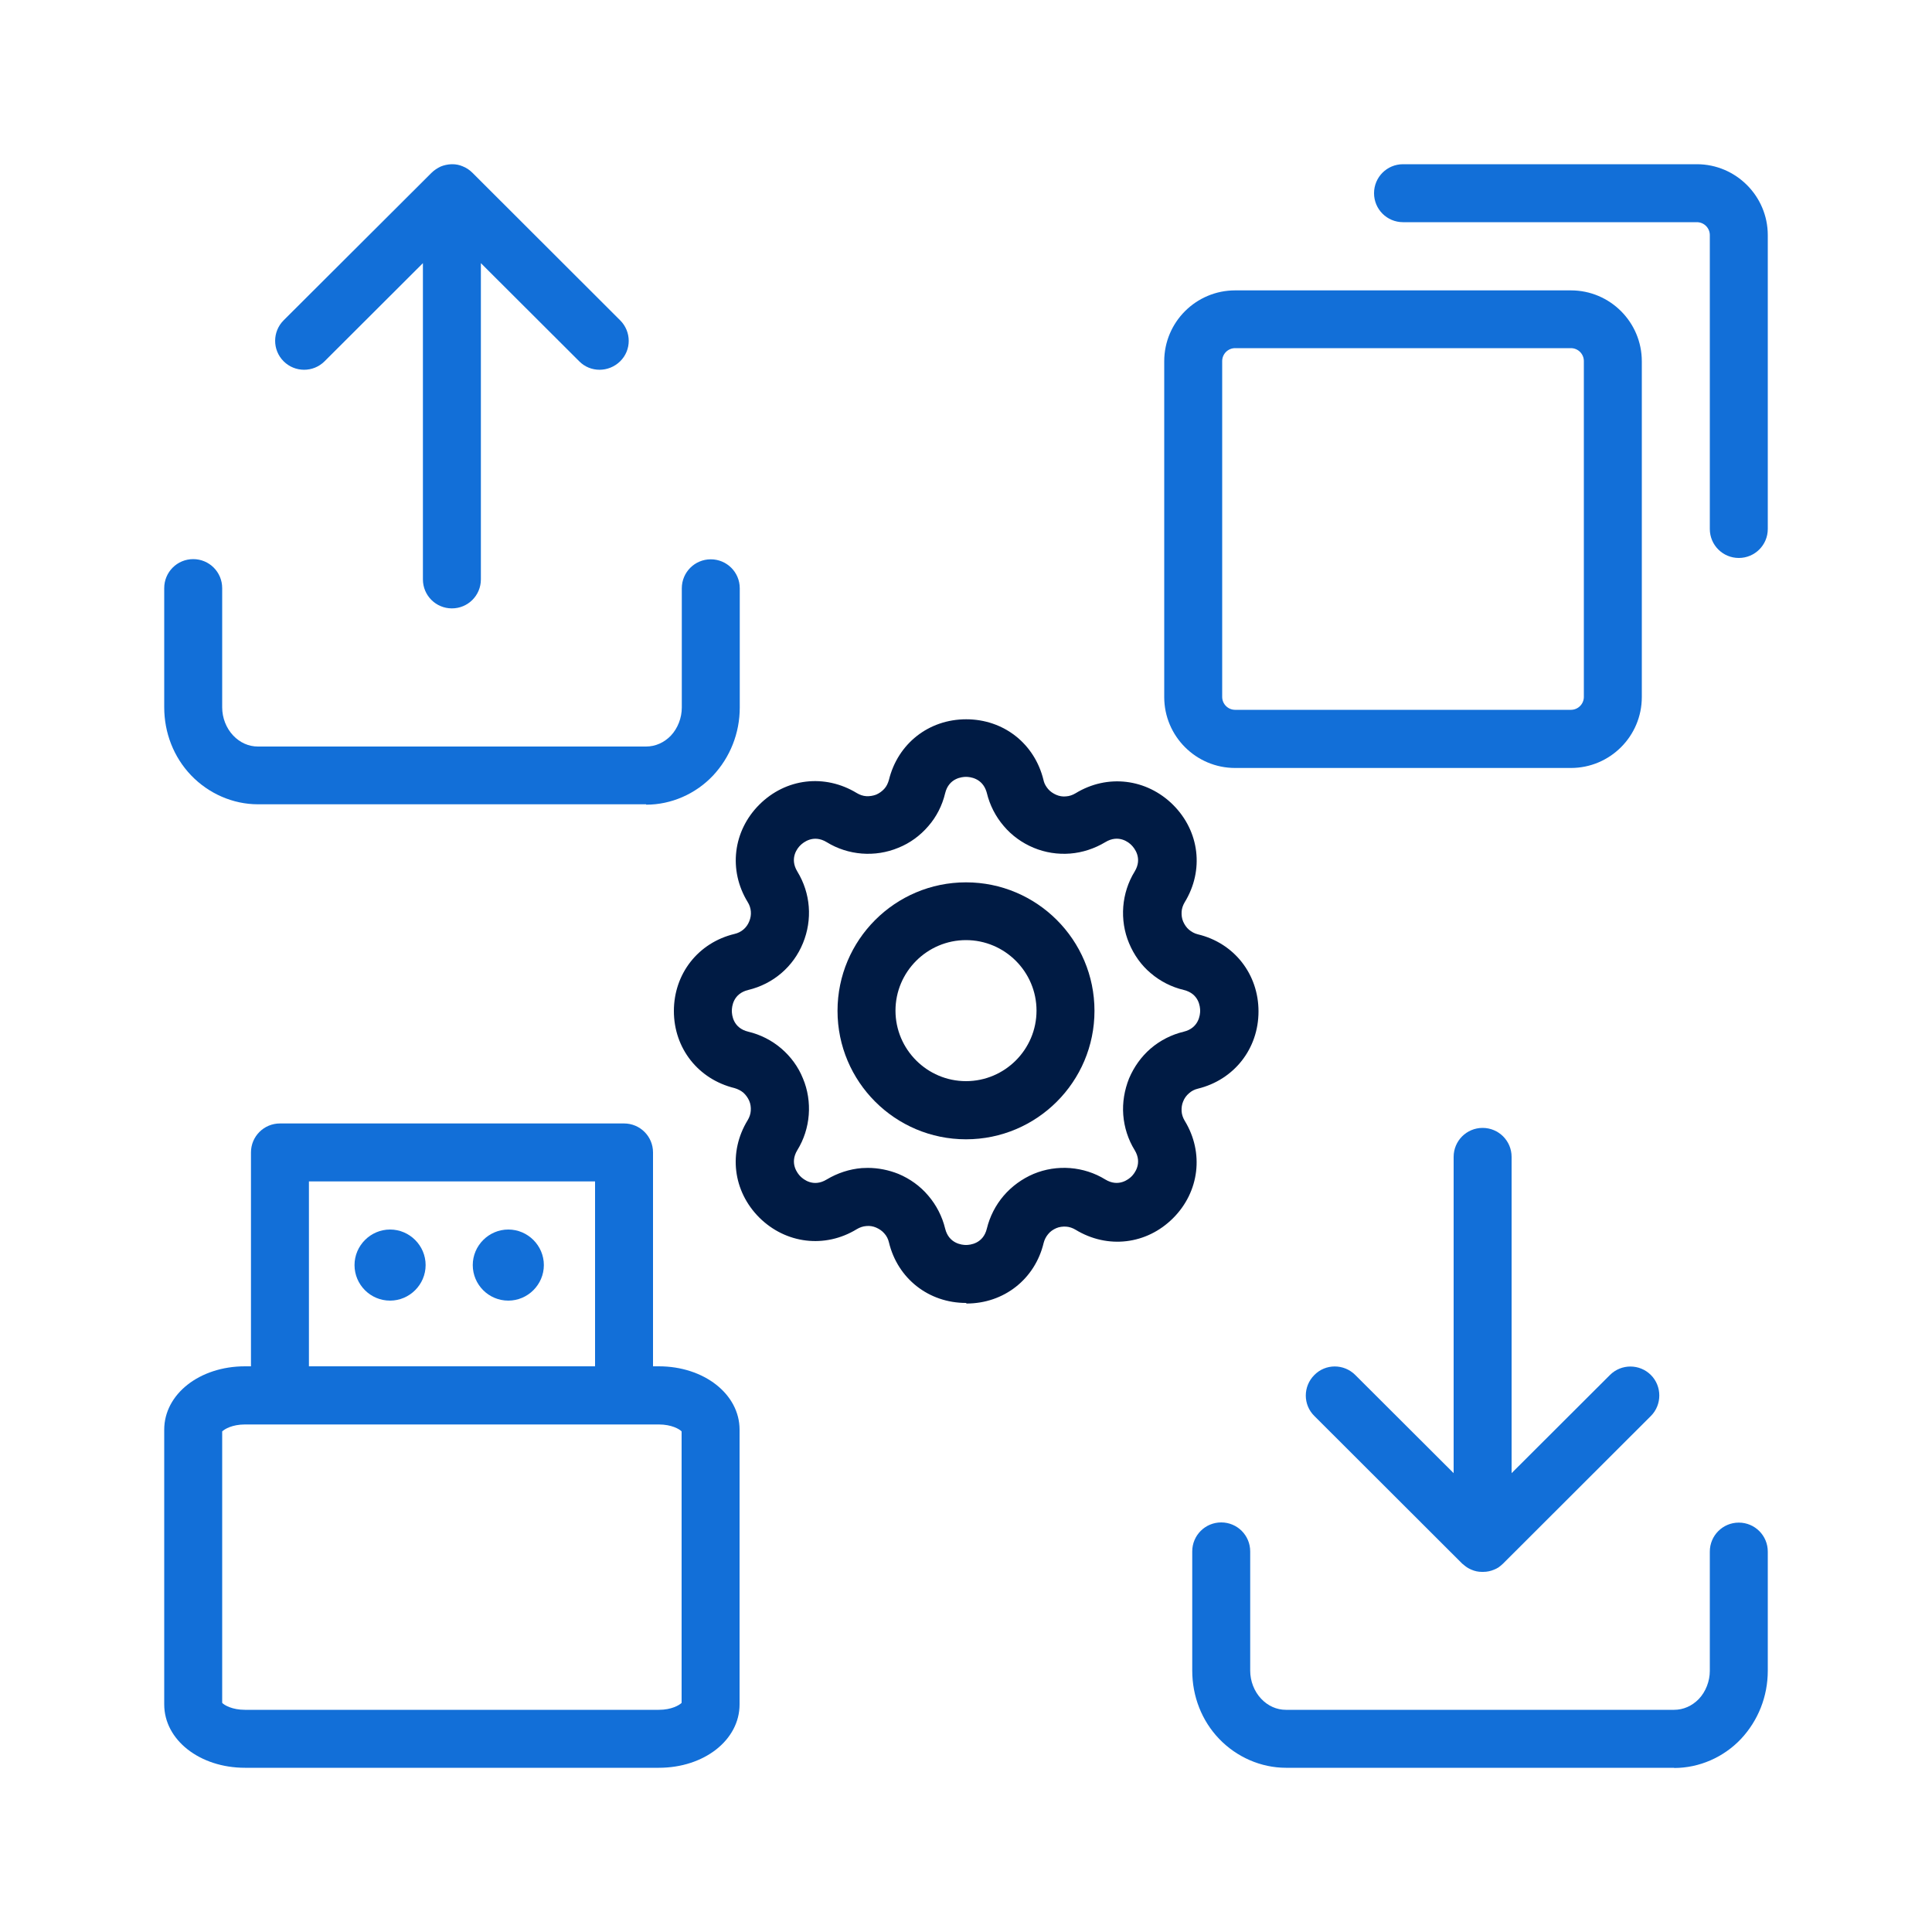 <?xml version="1.0" encoding="UTF-8"?>
<svg id="_圖層_1" data-name="圖層 1" xmlns="http://www.w3.org/2000/svg" viewBox="0 0 100 100">
  <defs>
    <style>
      .cls-1 {
        fill: #126fd8;
      }

      .cls-2 {
        fill: #001b44;
      }
    </style>
  </defs>
  <path class="cls-1" d="M81.31,39.75h-17.38c-2.03,0-3.67-1.65-3.67-3.67v-17.38c0-2.03,1.65-3.67,3.67-3.67h17.38c2.03,0,3.67,1.65,3.67,3.67v17.38c0,2.03-1.65,3.67-3.67,3.67ZM63.93,18.02c-.37,0-.67.3-.67.67v17.38c0,.37.3.67.67.67h17.38c.37,0,.67-.3.67-.67v-17.38c0-.37-.3-.67-.67-.67h-17.38ZM90,28.88c-.83,0-1.5-.67-1.5-1.5v-15.21c0-.37-.3-.67-.67-.67h-15.21c-.83,0-1.5-.67-1.5-1.5s.67-1.5,1.5-1.5h15.21c2.02,0,3.67,1.65,3.67,3.67v15.21c0,.83-.67,1.5-1.5,1.5Z"/>
  <path class="cls-1" d="M33.44,41.63H13.35c-1.29,0-2.55-.55-3.46-1.5-.9-.94-1.39-2.2-1.39-3.52v-6.17c0-.83.67-1.5,1.5-1.5s1.5.67,1.5,1.5v6.17c0,.55.21,1.08.57,1.46.35.37.8.57,1.28.57h20.09c.48,0,.93-.2,1.28-.56.36-.38.57-.92.57-1.46v-6.17c0-.83.67-1.5,1.5-1.5s1.5.67,1.5,1.5v6.17c0,1.33-.5,2.58-1.39,3.53-.9.95-2.16,1.5-3.45,1.5ZM23.39,31.49c-.83,0-1.5-.67-1.5-1.5V13.62l-5.09,5.08c-.59.59-1.54.58-2.12,0-.59-.59-.58-1.54,0-2.12l7.65-7.63h0c.14-.14.31-.25.48-.33.17-.07.35-.11.55-.12h0s.04,0,.06,0c.19,0,.37.04.53.11.18.07.35.18.5.33h0s7.65,7.64,7.65,7.64c.59.59.59,1.54,0,2.12-.59.58-1.54.59-2.12,0l-5.09-5.08v16.37c0,.83-.67,1.5-1.5,1.5Z"/>
  <path class="cls-1" d="M86.65,91.5h-20.09c-1.29,0-2.55-.55-3.46-1.5-.9-.94-1.39-2.2-1.39-3.53v-6.17c0-.83.67-1.5,1.5-1.5s1.5.67,1.5,1.5v6.17c0,.55.21,1.08.57,1.46.35.37.8.57,1.28.57h20.09c.48,0,.93-.2,1.28-.56.36-.38.57-.92.57-1.46v-6.17c0-.83.67-1.5,1.5-1.5s1.5.67,1.5,1.5v6.17c0,1.33-.5,2.58-1.39,3.53-.9.95-2.16,1.5-3.45,1.5ZM76.73,81.36h-.03c-.19,0-.37-.04-.53-.11-.12-.05-.23-.11-.33-.19,0,0,0,0,0,0,0,0,0,0,0,0h0c-.05-.04-.11-.09-.16-.13h0s0,0,0,0h0s0,0,0,0l-7.65-7.64c-.59-.58-.59-1.53,0-2.12.58-.59,1.53-.59,2.12,0l5.09,5.08v-16.37c0-.83.67-1.5,1.5-1.5s1.5.67,1.5,1.5v16.37l5.09-5.08c.59-.59,1.54-.58,2.12,0s.58,1.54,0,2.12l-7.65,7.64s0,0,0,0c-.08.08-.16.14-.24.2h0s0,0,0,0c0,0,0,0,0,0,0,0,0,0,0,0h0c-.08.05-.16.09-.24.12-.17.07-.35.11-.55.11h0s-.02,0-.03,0Z"/>
  <path class="cls-1" d="M34.1,91.5H12.68c-2.34,0-4.18-1.44-4.18-3.28v-14.22c0-1.84,1.83-3.28,4.18-3.28h21.42c2.34,0,4.18,1.44,4.18,3.28v14.22c0,1.84-1.83,3.28-4.18,3.28ZM11.5,88.14c.11.12.52.36,1.18.36h21.42c.66,0,1.06-.24,1.18-.36v-14.05c-.11-.12-.52-.36-1.18-.36H12.68c-.66,0-1.06.24-1.18.36v14.06Z"/>
  <path class="cls-1" d="M32.29,73.72H14.49c-.83,0-1.5-.67-1.5-1.5v-12.57c0-.83.67-1.5,1.5-1.5h17.81c.83,0,1.5.67,1.5,1.5v12.57c0,.83-.67,1.5-1.5,1.5ZM15.99,70.72h14.81v-9.57h-14.81v9.57Z"/>
  <path class="cls-1" d="M20.19,67.32c-1.02,0-1.84-.83-1.84-1.84s.83-1.84,1.84-1.84,1.84.83,1.84,1.84-.83,1.84-1.84,1.84Z"/>
  <path class="cls-1" d="M26.31,67.32c-1.02,0-1.84-.83-1.84-1.84s.83-1.84,1.84-1.84,1.84.83,1.84,1.84-.83,1.84-1.84,1.84Z"/>
  <g>
    <path class="cls-2" d="M50,67.44c-1.93,0-3.54-1.26-3.99-3.14-.04-.17-.12-.33-.24-.46-.11-.13-.26-.23-.42-.3-.16-.07-.34-.1-.51-.08-.17.01-.34.07-.49.16-1.65,1.01-3.68.76-5.05-.6-1.37-1.37-1.61-3.39-.6-5.04.09-.15.15-.32.16-.49.01-.18-.01-.35-.08-.51-.07-.16-.17-.3-.3-.42-.13-.11-.29-.19-.46-.24-1.88-.46-3.14-2.06-3.14-3.99,0-1.93,1.26-3.54,3.14-3.99.35-.08.63-.32.76-.65.14-.33.11-.7-.08-1-1.01-1.65-.76-3.68.6-5.04,1.37-1.37,3.39-1.61,5.05-.6.15.09.32.15.49.16.17.01.35-.02.51-.08.16-.07.3-.17.42-.3.12-.13.19-.29.24-.46.46-1.88,2.06-3.14,4-3.14s3.54,1.26,4,3.14l.02.08c.04.14.12.27.22.39.11.13.26.23.42.3.16.07.34.1.51.08.17-.01.34-.07.49-.16,1.65-1.01,3.68-.76,5.05.6,1.37,1.37,1.61,3.39.6,5.04-.09.15-.15.32-.16.49-.01.17.01.35.08.51.07.16.17.31.3.42.13.11.29.2.46.24,1.88.45,3.14,2.06,3.14,3.99,0,1.93-1.26,3.54-3.14,4-.17.04-.33.12-.46.24-.13.11-.24.26-.3.42-.07.16-.09.34-.08.51.01.17.07.34.16.49,1.01,1.65.76,3.68-.6,5.04-1.37,1.37-3.39,1.61-5.05.6-.15-.09-.32-.15-.49-.16-.17-.01-.35.01-.51.08-.16.07-.31.17-.42.31-.11.13-.19.29-.23.45-.45,1.88-2.06,3.14-3.99,3.14h0ZM44.92,60.45c.54,0,1.08.11,1.58.31.6.25,1.14.64,1.55,1.13.42.49.72,1.08.87,1.7.19.78.87.85,1.08.85h0c.2,0,.89-.06,1.08-.85.15-.62.45-1.21.87-1.7.42-.49.96-.88,1.55-1.13.6-.25,1.25-.35,1.89-.3.64.05,1.27.25,1.82.59.69.42,1.22-.02,1.36-.16s.58-.67.16-1.36c-.34-.55-.54-1.18-.59-1.82-.05-.64.06-1.29.3-1.89.25-.59.63-1.13,1.12-1.55.49-.42,1.08-.72,1.71-.87.78-.19.85-.87.85-1.08s-.06-.89-.85-1.08c-.63-.15-1.22-.45-1.71-.87-.49-.41-.87-.95-1.12-1.55-.25-.59-.35-1.25-.3-1.89.05-.64.25-1.27.59-1.82.42-.69-.02-1.22-.16-1.36-.14-.15-.67-.58-1.36-.16-.55.33-1.18.54-1.82.59-.64.05-1.29-.05-1.89-.3-.6-.25-1.14-.64-1.55-1.13-.42-.49-.72-1.08-.87-1.7l-.02-.07c-.22-.71-.86-.77-1.06-.77s-.89.06-1.08.85c-.15.63-.45,1.22-.87,1.7-.42.49-.95.88-1.55,1.12-.6.25-1.25.35-1.89.3-.64-.05-1.27-.25-1.82-.59-.69-.42-1.22.02-1.36.16-.15.14-.58.67-.16,1.36.69,1.13.79,2.49.29,3.71s-1.54,2.11-2.83,2.42c-.79.19-.85.87-.85,1.08s.06.89.85,1.08c.63.15,1.22.45,1.71.87.49.42.88.95,1.12,1.55.25.59.35,1.25.3,1.89-.05.64-.25,1.27-.59,1.82-.42.69.02,1.22.16,1.36.15.15.67.58,1.36.16.55-.33,1.18-.54,1.82-.59.1,0,.21-.01.31-.01Z"/>
    <path class="cls-2" d="M50,58.97c-3.67,0-6.65-2.98-6.65-6.65s2.98-6.65,6.65-6.65,6.65,2.98,6.65,6.65-2.98,6.65-6.65,6.65ZM50,48.66c-2.01,0-3.65,1.64-3.65,3.65s1.64,3.65,3.65,3.65,3.65-1.64,3.65-3.65-1.64-3.65-3.65-3.65Z"/>
  </g>
</svg>